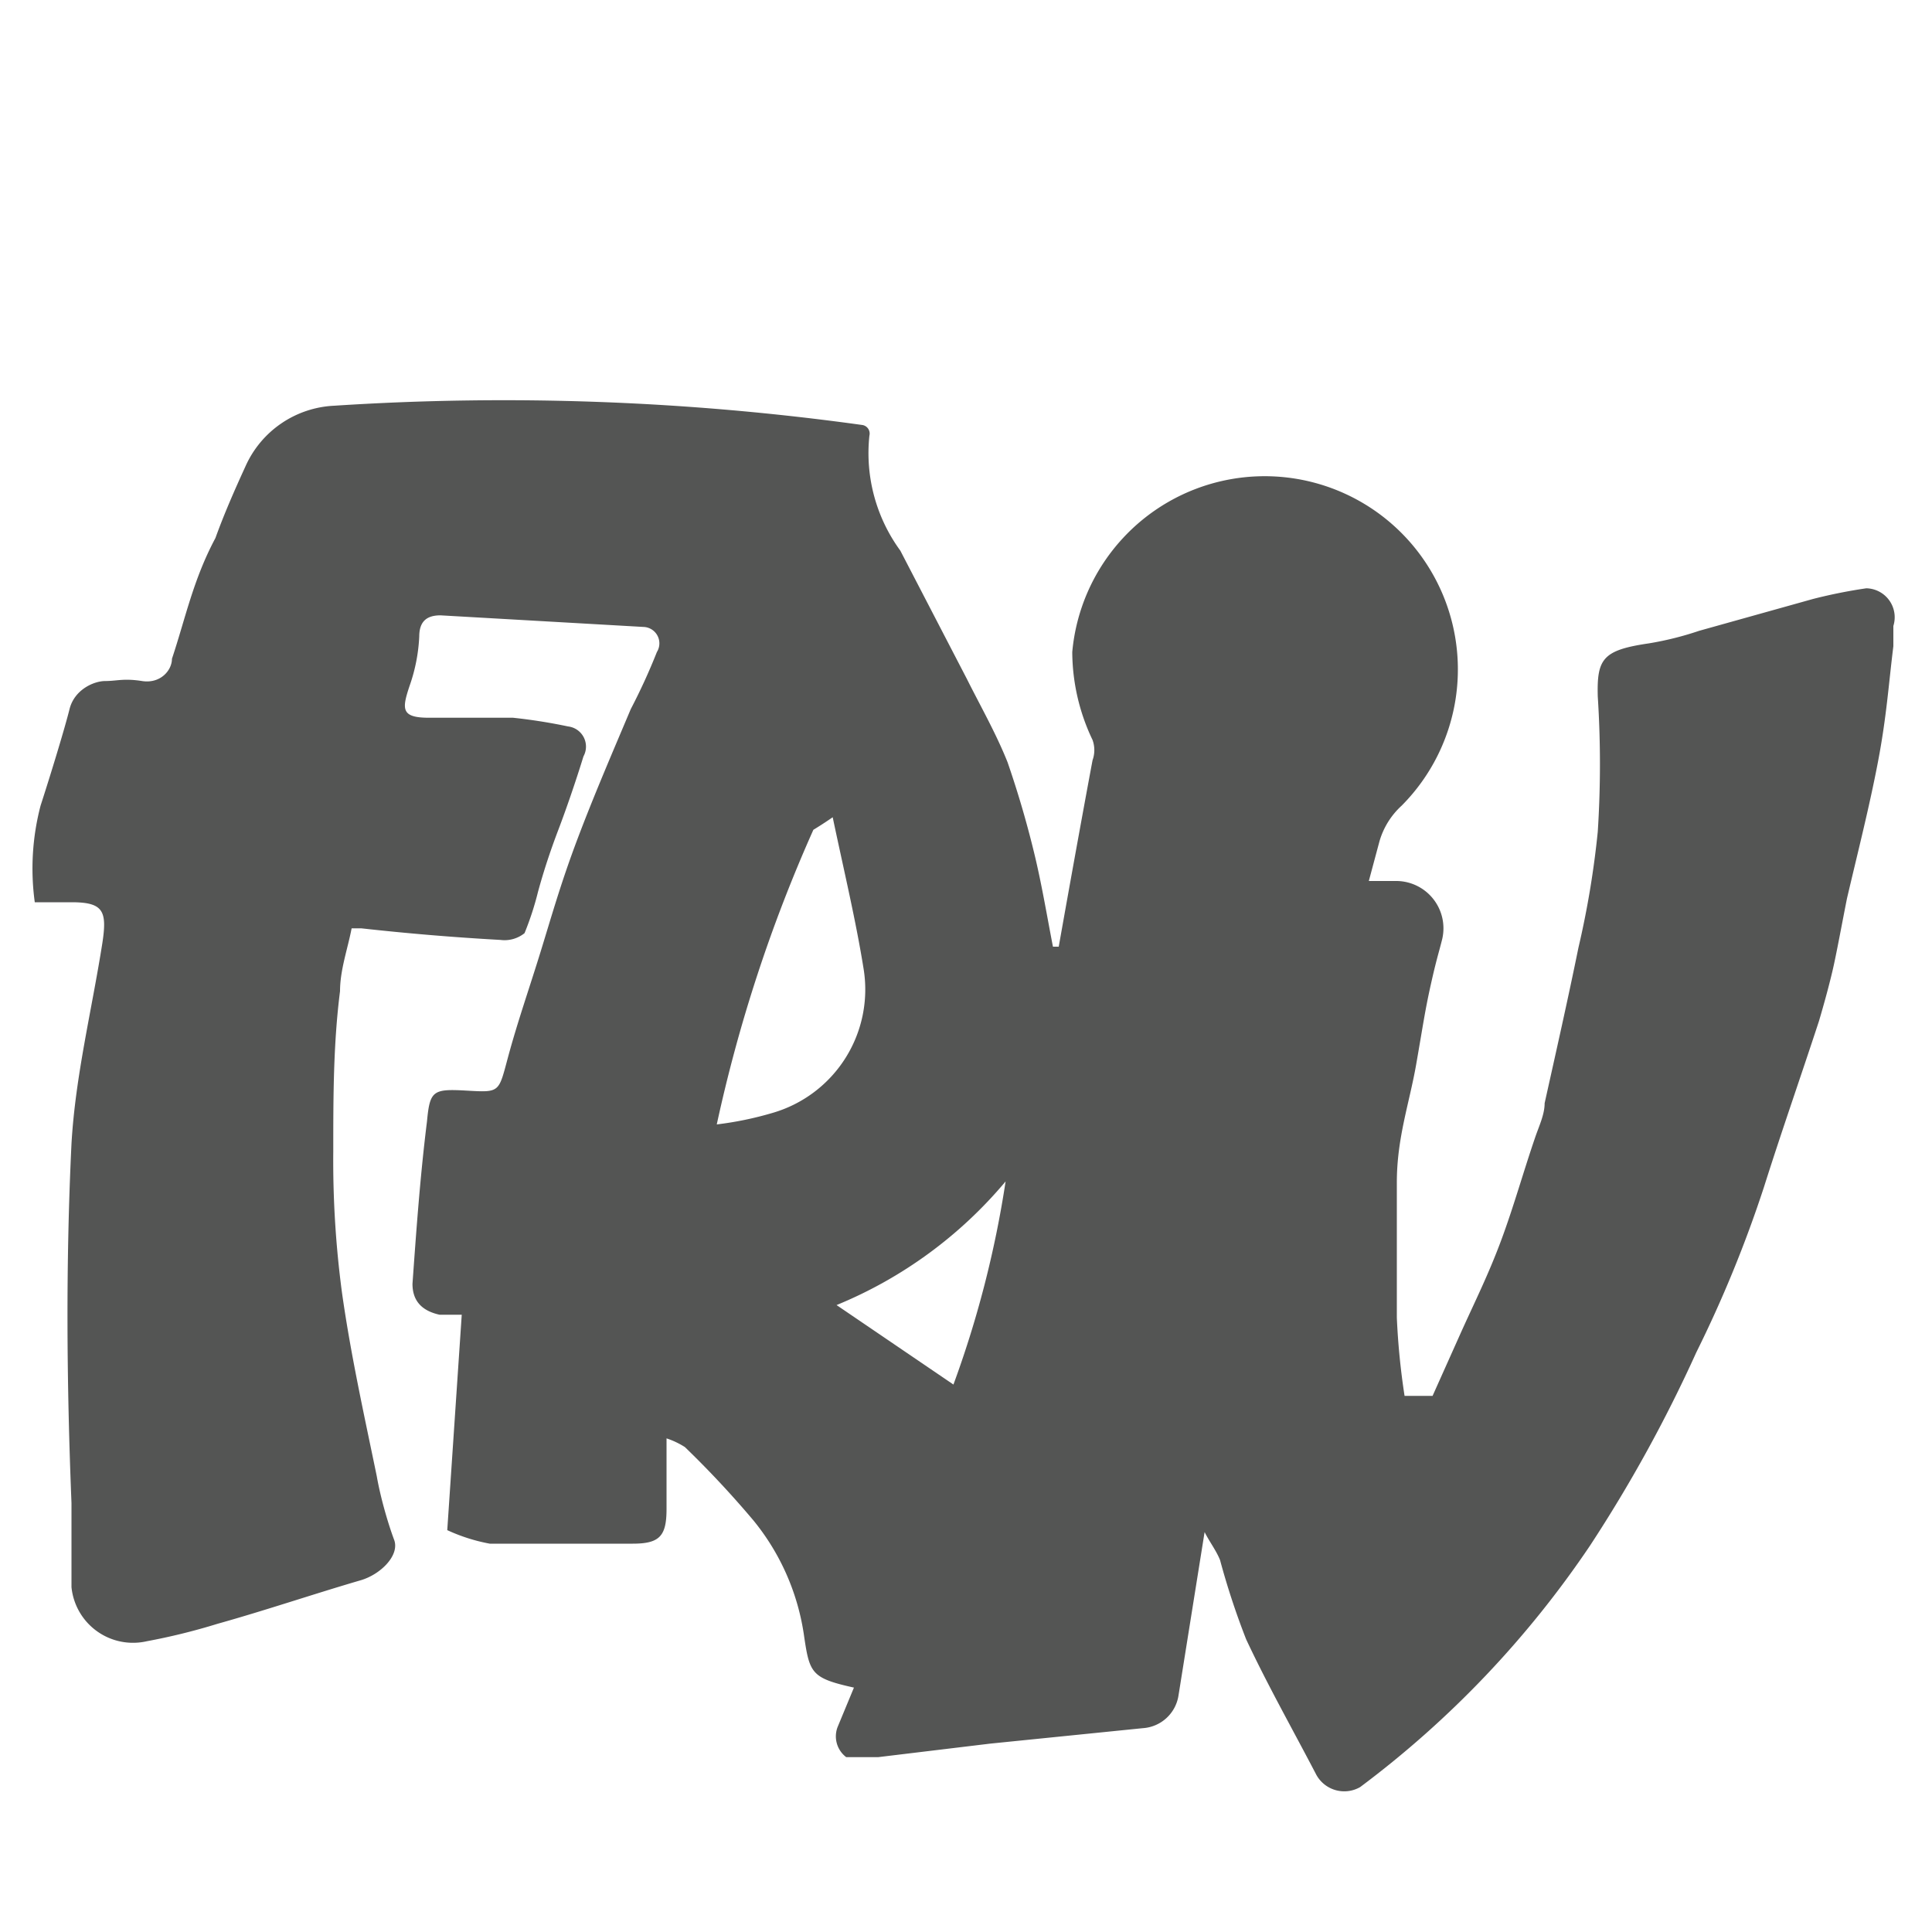 <svg xmlns="http://www.w3.org/2000/svg" viewBox="0 0 20 20"><defs><style>.cls-1{fill:#545554;}</style></defs><title>102. Friv Games</title><g id="Шар_9" data-name="Шар 9"><g id="_41-80-2" data-name="41-80"><path class="cls-1" d="M19.32,6.09a5.35,5.35,0,0,0-.55.11l-1.18.33a3.3,3.3,0,0,1-.52.13c-.48.07-.54.16-.53.55a10.88,10.88,0,0,1,0,1.4,9.39,9.39,0,0,1-.2,1.2c-.11.54-.23,1.07-.35,1.61,0,.12-.06.24-.1.36-.12.35-.22.71-.35,1.06s-.27.63-.41.94l-.3.67-.29,0h0a7.4,7.4,0,0,1-.08-.81c0-.47,0-.94,0-1.4s.13-.82.2-1.22.09-.55.15-.82.08-.32.12-.48h0a.49.49,0,0,0-.47-.6h-.29l.11-.41a.8.8,0,0,1,.23-.37A2,2,0,1,0,11.1,6.75a2.13,2.13,0,0,0,.21.91.31.31,0,0,1,0,.21c-.12.64-.29,1.59-.35,1.93h-.06c-.06-.31-.11-.61-.18-.91a10.31,10.31,0,0,0-.29-1c-.12-.3-.28-.58-.42-.86L9.32,5.7A1.71,1.71,0,0,1,9,4.51a.09.09,0,0,0-.07-.11,27,27,0,0,0-5.47-.2,1.06,1.06,0,0,0-.92.63c-.11.24-.22.49-.31.74C2,6,1.92,6.4,1.78,6.82c0,.12-.12.26-.31.23s-.26,0-.38,0-.32.09-.37.29-.19.66-.3,1a2.57,2.57,0,0,0-.06,1H.74c.33,0,.37.09.32.42-.11.7-.28,1.38-.32,2.08-.06,1.24-.05,2.48,0,3.72,0,.28,0,.57,0,.87a.64.64,0,0,0,.78.56h0a6.47,6.47,0,0,0,.73-.18c.5-.14,1-.31,1.48-.45.21-.06.41-.26.35-.42s-.14-.43-.18-.66c-.13-.63-.27-1.26-.36-1.9a10.31,10.31,0,0,1-.09-1.46c0-.56,0-1.11.07-1.66,0-.22.08-.44.12-.65h.1q.72.08,1.44.12a.33.33,0,0,0,.25-.07,3.09,3.09,0,0,0,.14-.43c.06-.22.13-.43.21-.64s.18-.5.26-.76a.21.21,0,0,0-.16-.31,5.62,5.62,0,0,0-.57-.09c-.29,0-.58,0-.87,0s-.28-.09-.2-.33a1.78,1.78,0,0,0,.1-.51c0-.16.08-.22.22-.22h0l2.1.12h0a.17.17,0,0,1,.14.26,6.28,6.28,0,0,1-.27.59c-.19.45-.38.89-.55,1.34s-.26.77-.38,1.16-.24.73-.34,1.1-.08.37-.43.35-.38,0-.41.32c-.07.56-.11,1.12-.15,1.68,0,.18.1.28.28.32l.23,0-.15,2.23a1.84,1.84,0,0,0,.44.14H6.55c.28,0,.35-.08.35-.36s0-.46,0-.73a.85.85,0,0,1,.19.09,10.14,10.14,0,0,1,.71.76,2.43,2.43,0,0,1,.52,1.17c.06.41.07.46.52.56l-.17.41a.27.27,0,0,0,.09.31c.07,0,.14,0,.33,0l1.16-.14,1.58-.16a.4.4,0,0,0,.37-.34l.27-1.69,0,0c.05.1.12.19.16.29a7.86,7.86,0,0,0,.27.82c.22.47.48.93.72,1.39a.33.33,0,0,0,.46.14A10.3,10.3,0,0,0,16.46,16a14.69,14.69,0,0,0,1.1-2,12.78,12.78,0,0,0,.7-1.71c.18-.57.38-1.14.57-1.72.05-.17.1-.35.14-.52s.1-.5.15-.75c.11-.47.23-.94.32-1.41s.11-.8.16-1.2c0-.07,0-.14,0-.21A.3.3,0,0,0,19.32,6.09ZM8,11.52a3.5,3.5,0,0,1-.58.12,15.54,15.54,0,0,1,1-3.05s.1-.06.2-.13c.12.57.24,1.07.32,1.57A1.33,1.33,0,0,1,8,11.52Zm1.91,2.84-1.25-.85a4.52,4.52,0,0,0,1.75-1.28A10.79,10.79,0,0,1,9.86,14.36Z"/></g></g></svg>